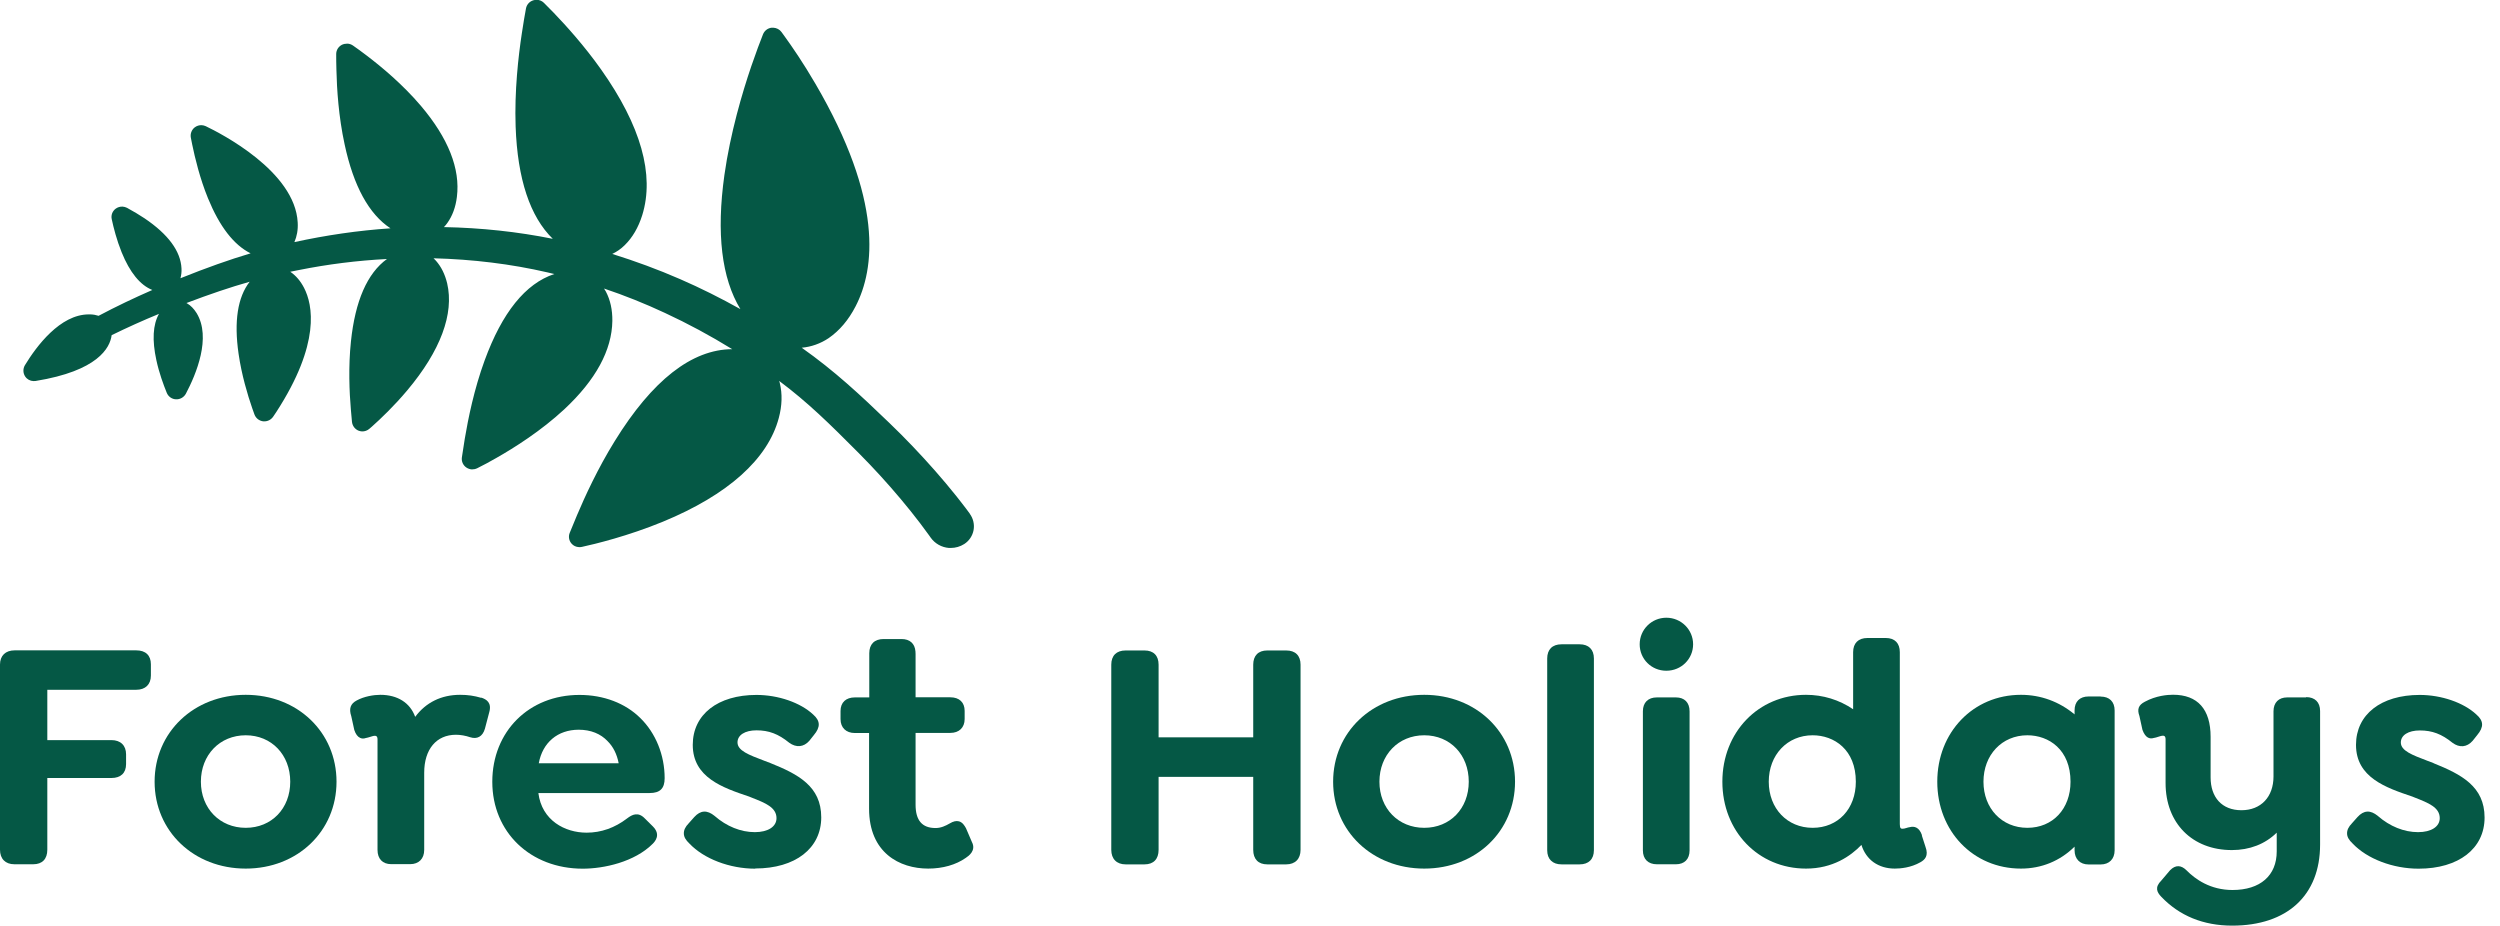 <svg width="135" height="50" viewBox="0 0 135 50" fill="none" xmlns="http://www.w3.org/2000/svg">
<g clip-path="url(#clip0_203_485)">
<path d="M69.456 35.125H68.431C67.949 35.125 67.674 35.403 67.674 35.892V39.816H62.564V35.892C62.564 35.403 62.289 35.125 61.807 35.125H60.782C60.289 35.125 60.009 35.403 60.009 35.892V45.892C60.009 46.381 60.3 46.676 60.782 46.676H61.807C62.289 46.676 62.564 46.392 62.564 45.892V41.951H67.674V45.892C67.674 46.392 67.949 46.676 68.431 46.676H69.456C69.938 46.676 70.23 46.381 70.23 45.892V35.892C70.23 35.403 69.95 35.125 69.456 35.125" fill="#055845"/>
<path d="M76.909 44.702C75.508 44.702 74.489 43.657 74.489 42.212C74.489 40.767 75.508 39.705 76.909 39.705C78.31 39.705 79.313 40.761 79.313 42.212C79.313 43.663 78.305 44.702 76.909 44.702ZM76.909 37.52C74.102 37.52 71.989 39.538 71.989 42.212C71.989 44.886 74.107 46.904 76.909 46.904C79.711 46.904 81.812 44.886 81.812 42.212C81.812 39.538 79.705 37.52 76.909 37.52Z" fill="#055845"/>
<path d="M85.303 34.792H84.323C83.829 34.792 83.549 35.07 83.549 35.559V45.909C83.549 46.398 83.835 46.676 84.323 46.676H85.303C85.785 46.676 86.071 46.398 86.071 45.909V35.559C86.071 35.07 85.785 34.792 85.303 34.792" fill="#055845"/>
<path d="M89.983 33.357C89.187 33.357 88.543 33.997 88.543 34.792C88.543 35.586 89.176 36.22 89.983 36.22C90.79 36.22 91.428 35.581 91.428 34.792C91.428 34.002 90.784 33.357 89.983 33.357Z" fill="#055845"/>
<path d="M90.498 37.66H89.472C88.996 37.66 88.716 37.938 88.716 38.411V45.92C88.716 46.387 88.996 46.671 89.472 46.671H90.498C90.963 46.671 91.237 46.393 91.237 45.92V38.411C91.237 37.938 90.963 37.66 90.498 37.66Z" fill="#055845"/>
<path d="M97.883 44.702C96.51 44.702 95.513 43.657 95.513 42.212C95.513 40.767 96.51 39.705 97.883 39.705C99.043 39.705 100.215 40.478 100.215 42.212C100.215 43.679 99.256 44.702 97.883 44.702ZM103.79 45.108C103.633 44.647 103.353 44.613 103.145 44.663C103.067 44.675 102.999 44.691 102.938 44.713C102.865 44.736 102.803 44.752 102.736 44.752C102.652 44.752 102.59 44.736 102.59 44.502V35.219C102.59 34.73 102.316 34.452 101.834 34.452H100.842C100.349 34.452 100.069 34.73 100.069 35.219V38.299C99.312 37.787 98.438 37.52 97.525 37.52C94.953 37.52 93.008 39.538 93.008 42.212C93.008 44.886 94.947 46.904 97.525 46.904C98.965 46.904 99.934 46.231 100.517 45.625C100.769 46.431 101.436 46.904 102.321 46.904C102.613 46.904 103.184 46.859 103.706 46.559C103.941 46.425 104.159 46.22 103.975 45.725L103.778 45.114L103.79 45.108Z" fill="#055845"/>
<path d="M109.477 44.702C108.104 44.702 107.107 43.657 107.107 42.212C107.107 40.767 108.104 39.705 109.477 39.705C110.637 39.705 111.808 40.478 111.808 42.212C111.808 43.679 110.85 44.702 109.477 44.702ZM113.433 37.609H112.783C112.307 37.609 112.027 37.887 112.027 38.36V38.577C111.197 37.887 110.2 37.52 109.13 37.52C106.558 37.52 104.613 39.538 104.613 42.212C104.613 44.886 106.552 46.904 109.13 46.904C110.245 46.904 111.242 46.492 112.027 45.719V45.914C112.027 46.386 112.318 46.681 112.783 46.681H113.433C113.898 46.681 114.19 46.386 114.19 45.914V38.365C114.19 37.893 113.91 37.615 113.433 37.615" fill="#055845"/>
<path d="M124.534 37.66H123.509C123.049 37.66 122.769 37.938 122.769 38.411V41.929C122.769 43.035 122.091 43.752 121.038 43.752C119.984 43.752 119.373 43.058 119.373 41.979V39.789C119.373 38.299 118.673 37.516 117.345 37.516C117.037 37.516 116.426 37.566 115.821 37.894C115.479 38.072 115.395 38.294 115.529 38.666L115.692 39.411C115.86 39.878 116.112 39.911 116.303 39.85C116.381 39.839 116.459 39.817 116.538 39.789C116.628 39.761 116.723 39.728 116.796 39.728C116.84 39.728 116.941 39.728 116.941 39.922V42.285C116.941 44.453 118.381 45.904 120.522 45.904C121.48 45.904 122.315 45.581 122.943 44.964V45.976C122.943 47.282 122.052 48.06 120.556 48.06C119.362 48.06 118.55 47.482 118.073 46.999C117.776 46.704 117.479 46.699 117.188 46.988L116.717 47.543C116.336 47.921 116.482 48.183 116.7 48.416C117.687 49.456 118.981 49.984 120.539 49.984C123.509 49.984 125.285 48.349 125.285 45.609V38.394C125.285 37.921 125.005 37.644 124.529 37.644" fill="#055845"/>
<path d="M131.41 41.206C131.298 41.162 131.191 41.123 131.085 41.084C130.25 40.767 129.645 40.539 129.645 40.094C129.645 39.7 130.048 39.444 130.67 39.444C131.343 39.444 131.852 39.639 132.435 40.111C132.811 40.389 133.214 40.356 133.522 40.005L133.769 39.694C134.133 39.261 134.122 38.927 133.724 38.583C133.04 37.943 131.841 37.526 130.664 37.526C128.574 37.526 127.224 38.583 127.224 40.222C127.224 41.984 128.838 42.535 130.261 43.013L130.412 43.074C131.13 43.357 131.746 43.596 131.746 44.18C131.746 44.641 131.286 44.936 130.575 44.936C129.818 44.936 129.051 44.625 128.406 44.063C128.003 43.73 127.644 43.746 127.302 44.124L127.005 44.458C126.82 44.647 126.736 44.83 126.742 45.008C126.742 45.192 126.843 45.364 127.045 45.553C127.823 46.376 129.219 46.909 130.603 46.909C132.766 46.909 134.167 45.825 134.167 44.147C134.167 42.468 132.917 41.818 131.41 41.212" fill="#055845"/>
<path d="M0.773 46.67H1.799C2.281 46.67 2.555 46.386 2.555 45.886V42.012H6.018C6.523 42.012 6.808 41.739 6.808 41.261V40.733C6.808 40.255 6.511 39.966 6.018 39.966H2.555V37.248H7.358C7.851 37.248 8.148 36.959 8.148 36.481V35.87C8.148 35.392 7.862 35.119 7.358 35.119H0.79C0.297 35.119 0 35.408 0 35.886V45.886C0 46.375 0.291 46.67 0.773 46.67" fill="#055845"/>
<path d="M13.269 39.705C14.664 39.705 15.673 40.761 15.673 42.212C15.673 43.663 14.664 44.702 13.269 44.702C11.874 44.702 10.848 43.657 10.848 42.212C10.848 40.767 11.868 39.705 13.269 39.705ZM13.269 46.904C16.065 46.904 18.172 44.886 18.172 42.212C18.172 39.538 16.065 37.52 13.269 37.52C10.473 37.52 8.349 39.538 8.349 42.212C8.349 44.886 10.467 46.904 13.269 46.904Z" fill="#055845"/>
<path d="M25.984 37.682C25.603 37.571 25.267 37.52 24.846 37.52C23.832 37.52 22.997 37.932 22.42 38.71C22.145 37.949 21.467 37.52 20.537 37.52C20.184 37.52 19.663 37.604 19.259 37.826C18.923 38.004 18.834 38.271 18.968 38.671L19.131 39.416C19.203 39.638 19.31 39.783 19.444 39.844C19.534 39.889 19.641 39.894 19.747 39.855C19.826 39.844 19.904 39.816 19.982 39.794C20.072 39.766 20.167 39.733 20.24 39.733C20.285 39.733 20.386 39.733 20.386 39.927V45.897C20.386 46.375 20.66 46.664 21.125 46.664H22.151C22.616 46.664 22.907 46.37 22.907 45.897V41.728C22.907 40.461 23.563 39.677 24.622 39.677C24.869 39.677 25.143 39.727 25.39 39.811C25.58 39.872 25.743 39.861 25.877 39.788C26.017 39.711 26.124 39.566 26.186 39.349L26.415 38.477C26.572 37.943 26.27 37.765 25.989 37.671" fill="#055845"/>
<path d="M31.251 39.405C31.896 39.405 32.439 39.622 32.815 40.028C33.112 40.322 33.313 40.723 33.409 41.217H29.094C29.296 40.1 30.114 39.405 31.251 39.405ZM35.247 44.619L34.826 44.202C34.462 43.819 34.137 43.986 33.868 44.191C33.201 44.703 32.462 44.964 31.677 44.964C30.506 44.964 29.256 44.302 29.072 42.824H35.084C35.645 42.824 35.891 42.574 35.891 42.023C35.891 40.773 35.409 39.589 34.58 38.777C33.767 37.971 32.596 37.526 31.291 37.526C28.562 37.526 26.584 39.5 26.584 42.218C26.584 44.936 28.64 46.909 31.47 46.909C32.596 46.909 34.266 46.554 35.258 45.553C35.37 45.436 35.7 45.075 35.258 44.63" fill="#055845"/>
<path d="M40.783 46.898C42.946 46.898 44.347 45.814 44.347 44.136C44.347 42.457 43.097 41.806 41.59 41.201C41.478 41.156 41.371 41.117 41.265 41.078C40.43 40.761 39.825 40.534 39.825 40.089C39.825 39.694 40.228 39.438 40.85 39.438C41.522 39.438 42.032 39.633 42.615 40.106C42.991 40.383 43.4 40.35 43.702 40.005L43.949 39.694C44.313 39.261 44.302 38.927 43.91 38.583C43.226 37.943 42.027 37.526 40.85 37.526C38.76 37.526 37.409 38.583 37.409 40.222C37.409 41.984 39.023 42.535 40.447 43.013L40.598 43.074C41.315 43.357 41.931 43.596 41.931 44.18C41.931 44.641 41.472 44.936 40.76 44.936C40.004 44.936 39.236 44.625 38.592 44.063C38.188 43.73 37.83 43.746 37.488 44.124L37.191 44.458C37.006 44.647 36.922 44.83 36.928 45.008C36.928 45.192 37.028 45.364 37.23 45.553C38.009 46.376 39.404 46.909 40.788 46.909" fill="#055845"/>
<path d="M46.151 39.583H46.93V43.669C46.93 46.053 48.578 46.904 50.124 46.904C50.909 46.904 51.626 46.698 52.153 46.325C52.31 46.22 52.724 45.931 52.483 45.469L52.164 44.725C52.085 44.58 51.973 44.402 51.783 44.352C51.637 44.313 51.475 44.352 51.29 44.463C51.06 44.597 50.808 44.714 50.522 44.714C49.794 44.714 49.441 44.302 49.441 43.452V39.577H51.318C51.794 39.577 52.091 39.288 52.091 38.827V38.388C52.091 37.926 51.8 37.654 51.318 37.654H49.441V35.325C49.441 35.325 49.435 35.214 49.435 35.18C49.401 34.752 49.132 34.508 48.684 34.508H47.715C47.221 34.508 46.941 34.786 46.941 35.275V37.66H46.163C45.681 37.66 45.389 37.932 45.389 38.393V38.832C45.389 39.294 45.686 39.583 46.163 39.583" fill="#055845"/>
<path d="M52.377 27.749C52.315 27.66 52.248 27.571 52.18 27.482C52.023 27.271 51.844 27.049 51.631 26.776C51.273 26.326 50.886 25.87 50.483 25.409C49.709 24.531 48.886 23.663 48.028 22.841C46.442 21.312 45.064 20.028 43.293 18.777C43.803 18.733 44.307 18.555 44.745 18.261C45.333 17.855 45.82 17.282 46.201 16.543C47.244 14.531 47.709 10.806 44.027 4.514C43.377 3.397 42.761 2.502 42.357 1.946C42.301 1.868 42.251 1.796 42.2 1.729C42.1 1.59 41.937 1.507 41.763 1.496C41.73 1.496 41.696 1.496 41.663 1.496C41.455 1.523 41.282 1.657 41.203 1.851C41.052 2.224 40.828 2.83 40.57 3.575C40.082 5.009 39.438 7.188 39.118 9.45C38.676 12.602 38.967 15.025 39.981 16.693C38.911 16.093 37.83 15.553 36.731 15.075C35.521 14.547 34.294 14.097 33.061 13.713C33.302 13.597 33.532 13.441 33.733 13.241C34.159 12.824 34.473 12.279 34.68 11.623C35.358 9.439 34.608 6.787 32.456 3.747C31.542 2.457 30.562 1.379 29.906 0.695C29.693 0.473 29.514 0.295 29.368 0.15C29.267 0.05 29.133 -0.005 28.993 -0.011C28.926 -0.011 28.864 -0.005 28.797 0.017C28.595 0.078 28.444 0.245 28.404 0.451C28.337 0.812 28.259 1.262 28.18 1.796C27.99 3.041 27.777 4.931 27.844 6.832C27.945 9.672 28.623 11.701 29.85 12.896C27.951 12.513 25.984 12.302 23.972 12.263C24.039 12.196 24.101 12.118 24.157 12.04C24.431 11.657 24.605 11.184 24.672 10.634C24.863 9.117 24.207 7.46 22.728 5.715C21.742 4.553 20.576 3.586 19.775 2.98C19.517 2.785 19.276 2.607 19.058 2.457C18.968 2.396 18.861 2.357 18.755 2.357C18.654 2.357 18.559 2.374 18.464 2.418C18.273 2.518 18.155 2.707 18.155 2.919C18.155 3.158 18.155 3.452 18.167 3.786C18.189 4.792 18.284 6.304 18.609 7.794C19.091 10.05 19.926 11.568 21.086 12.329C19.338 12.446 17.601 12.702 15.897 13.074C16.032 12.763 16.099 12.413 16.076 12.018C15.936 9.25 11.913 7.199 11.112 6.815C11.044 6.782 10.966 6.765 10.893 6.76C10.759 6.754 10.63 6.793 10.518 6.876C10.35 7.004 10.266 7.221 10.305 7.432C10.327 7.543 10.35 7.666 10.378 7.799C10.529 8.538 10.798 9.645 11.229 10.701C11.857 12.235 12.625 13.23 13.533 13.68C12.378 14.025 11.168 14.453 9.744 15.025C9.789 14.864 9.812 14.686 9.801 14.497C9.756 13.563 9.083 12.652 7.806 11.79C7.531 11.607 7.206 11.412 6.859 11.223C6.78 11.184 6.702 11.162 6.618 11.157C6.489 11.151 6.354 11.19 6.248 11.268C6.069 11.401 5.984 11.623 6.035 11.84C6.13 12.29 6.304 12.969 6.567 13.619C7.01 14.714 7.57 15.398 8.226 15.659C7.234 16.093 6.287 16.543 5.323 17.054C5.189 17.01 5.043 16.982 4.886 16.977C4.858 16.977 4.825 16.977 4.797 16.977C3.244 16.977 1.967 18.7 1.345 19.722C1.233 19.911 1.238 20.151 1.362 20.334C1.462 20.484 1.63 20.573 1.804 20.578C1.843 20.578 1.883 20.578 1.922 20.573C5.278 20.028 5.94 18.789 6.029 18.099C6.87 17.688 7.705 17.31 8.585 16.949C8.254 17.532 8.209 18.372 8.444 19.45C8.59 20.134 8.831 20.784 9.005 21.212C9.089 21.418 9.285 21.557 9.504 21.562C9.722 21.573 9.929 21.457 10.036 21.262C10.596 20.201 11.42 18.227 10.619 16.91C10.473 16.676 10.299 16.493 10.092 16.376C10.081 16.376 10.075 16.365 10.064 16.365C11.341 15.881 12.44 15.509 13.482 15.214C12.832 16.048 12.63 17.355 12.883 19.105C13.045 20.234 13.37 21.323 13.617 22.035C13.656 22.157 13.701 22.274 13.74 22.38C13.813 22.58 13.992 22.724 14.21 22.752C14.222 22.752 14.239 22.752 14.25 22.752C14.451 22.763 14.642 22.663 14.754 22.496C14.805 22.418 14.861 22.335 14.922 22.246C17.326 18.538 16.889 16.454 16.418 15.542C16.228 15.175 15.981 14.886 15.69 14.686C15.69 14.686 15.679 14.681 15.673 14.675C15.83 14.642 15.987 14.608 16.144 14.581C17.702 14.269 19.293 14.069 20.896 13.986C19.831 14.759 19.181 16.248 18.951 18.433C18.805 19.811 18.867 21.19 18.946 22.102C18.968 22.374 18.99 22.596 19.007 22.785C19.03 22.997 19.17 23.18 19.366 23.258C19.422 23.28 19.483 23.291 19.545 23.297C19.691 23.302 19.837 23.252 19.949 23.152L20.078 23.041C20.559 22.613 21.282 21.924 21.988 21.084C23.787 18.944 24.532 16.943 24.146 15.298C24.028 14.809 23.826 14.403 23.541 14.08C23.501 14.036 23.456 13.992 23.412 13.947C25.524 14.003 27.592 14.253 29.564 14.709C29.688 14.736 29.811 14.77 29.934 14.797C28.376 15.309 27.116 16.876 26.169 19.467C25.603 21.012 25.278 22.619 25.098 23.691C25.037 24.08 24.981 24.425 24.941 24.703C24.913 24.914 25.003 25.12 25.177 25.242C25.266 25.303 25.373 25.342 25.479 25.348C25.575 25.348 25.675 25.331 25.765 25.287C26.101 25.12 26.466 24.925 26.791 24.736C27.782 24.175 29.228 23.258 30.472 22.102C32.17 20.517 33.044 18.911 33.067 17.327C33.072 16.732 32.96 16.204 32.719 15.748C32.691 15.692 32.657 15.637 32.618 15.581C33.728 15.954 34.826 16.393 35.908 16.899C37.14 17.471 38.351 18.122 39.539 18.855C37.359 18.866 35.224 20.534 33.196 23.819C32.276 25.303 31.582 26.821 31.156 27.827C30.999 28.194 30.87 28.516 30.764 28.777C30.685 28.972 30.724 29.194 30.859 29.35C30.96 29.472 31.111 29.539 31.268 29.545C31.318 29.545 31.369 29.545 31.419 29.533C32.114 29.383 33.924 28.944 35.796 28.172C39.303 26.726 41.466 24.792 42.055 22.569C42.234 21.901 42.251 21.273 42.111 20.695C42.111 20.673 42.094 20.628 42.072 20.567C43.613 21.718 44.8 22.885 46.381 24.475C47.171 25.27 47.933 26.104 48.645 26.954C49.009 27.388 49.362 27.827 49.687 28.255C49.883 28.516 50.04 28.727 50.18 28.922L50.258 29.033C50.488 29.356 50.847 29.556 51.239 29.589C51.273 29.589 51.306 29.589 51.346 29.589C51.598 29.589 51.85 29.517 52.068 29.378C52.332 29.211 52.517 28.933 52.573 28.627C52.629 28.322 52.556 27.999 52.371 27.749" fill="#055845"/>
</g>
<defs>
<clipPath id="clip0_203_485">
<rect width="134.167" height="50" fill="white"/>
</clipPath>
</defs>
</svg>
